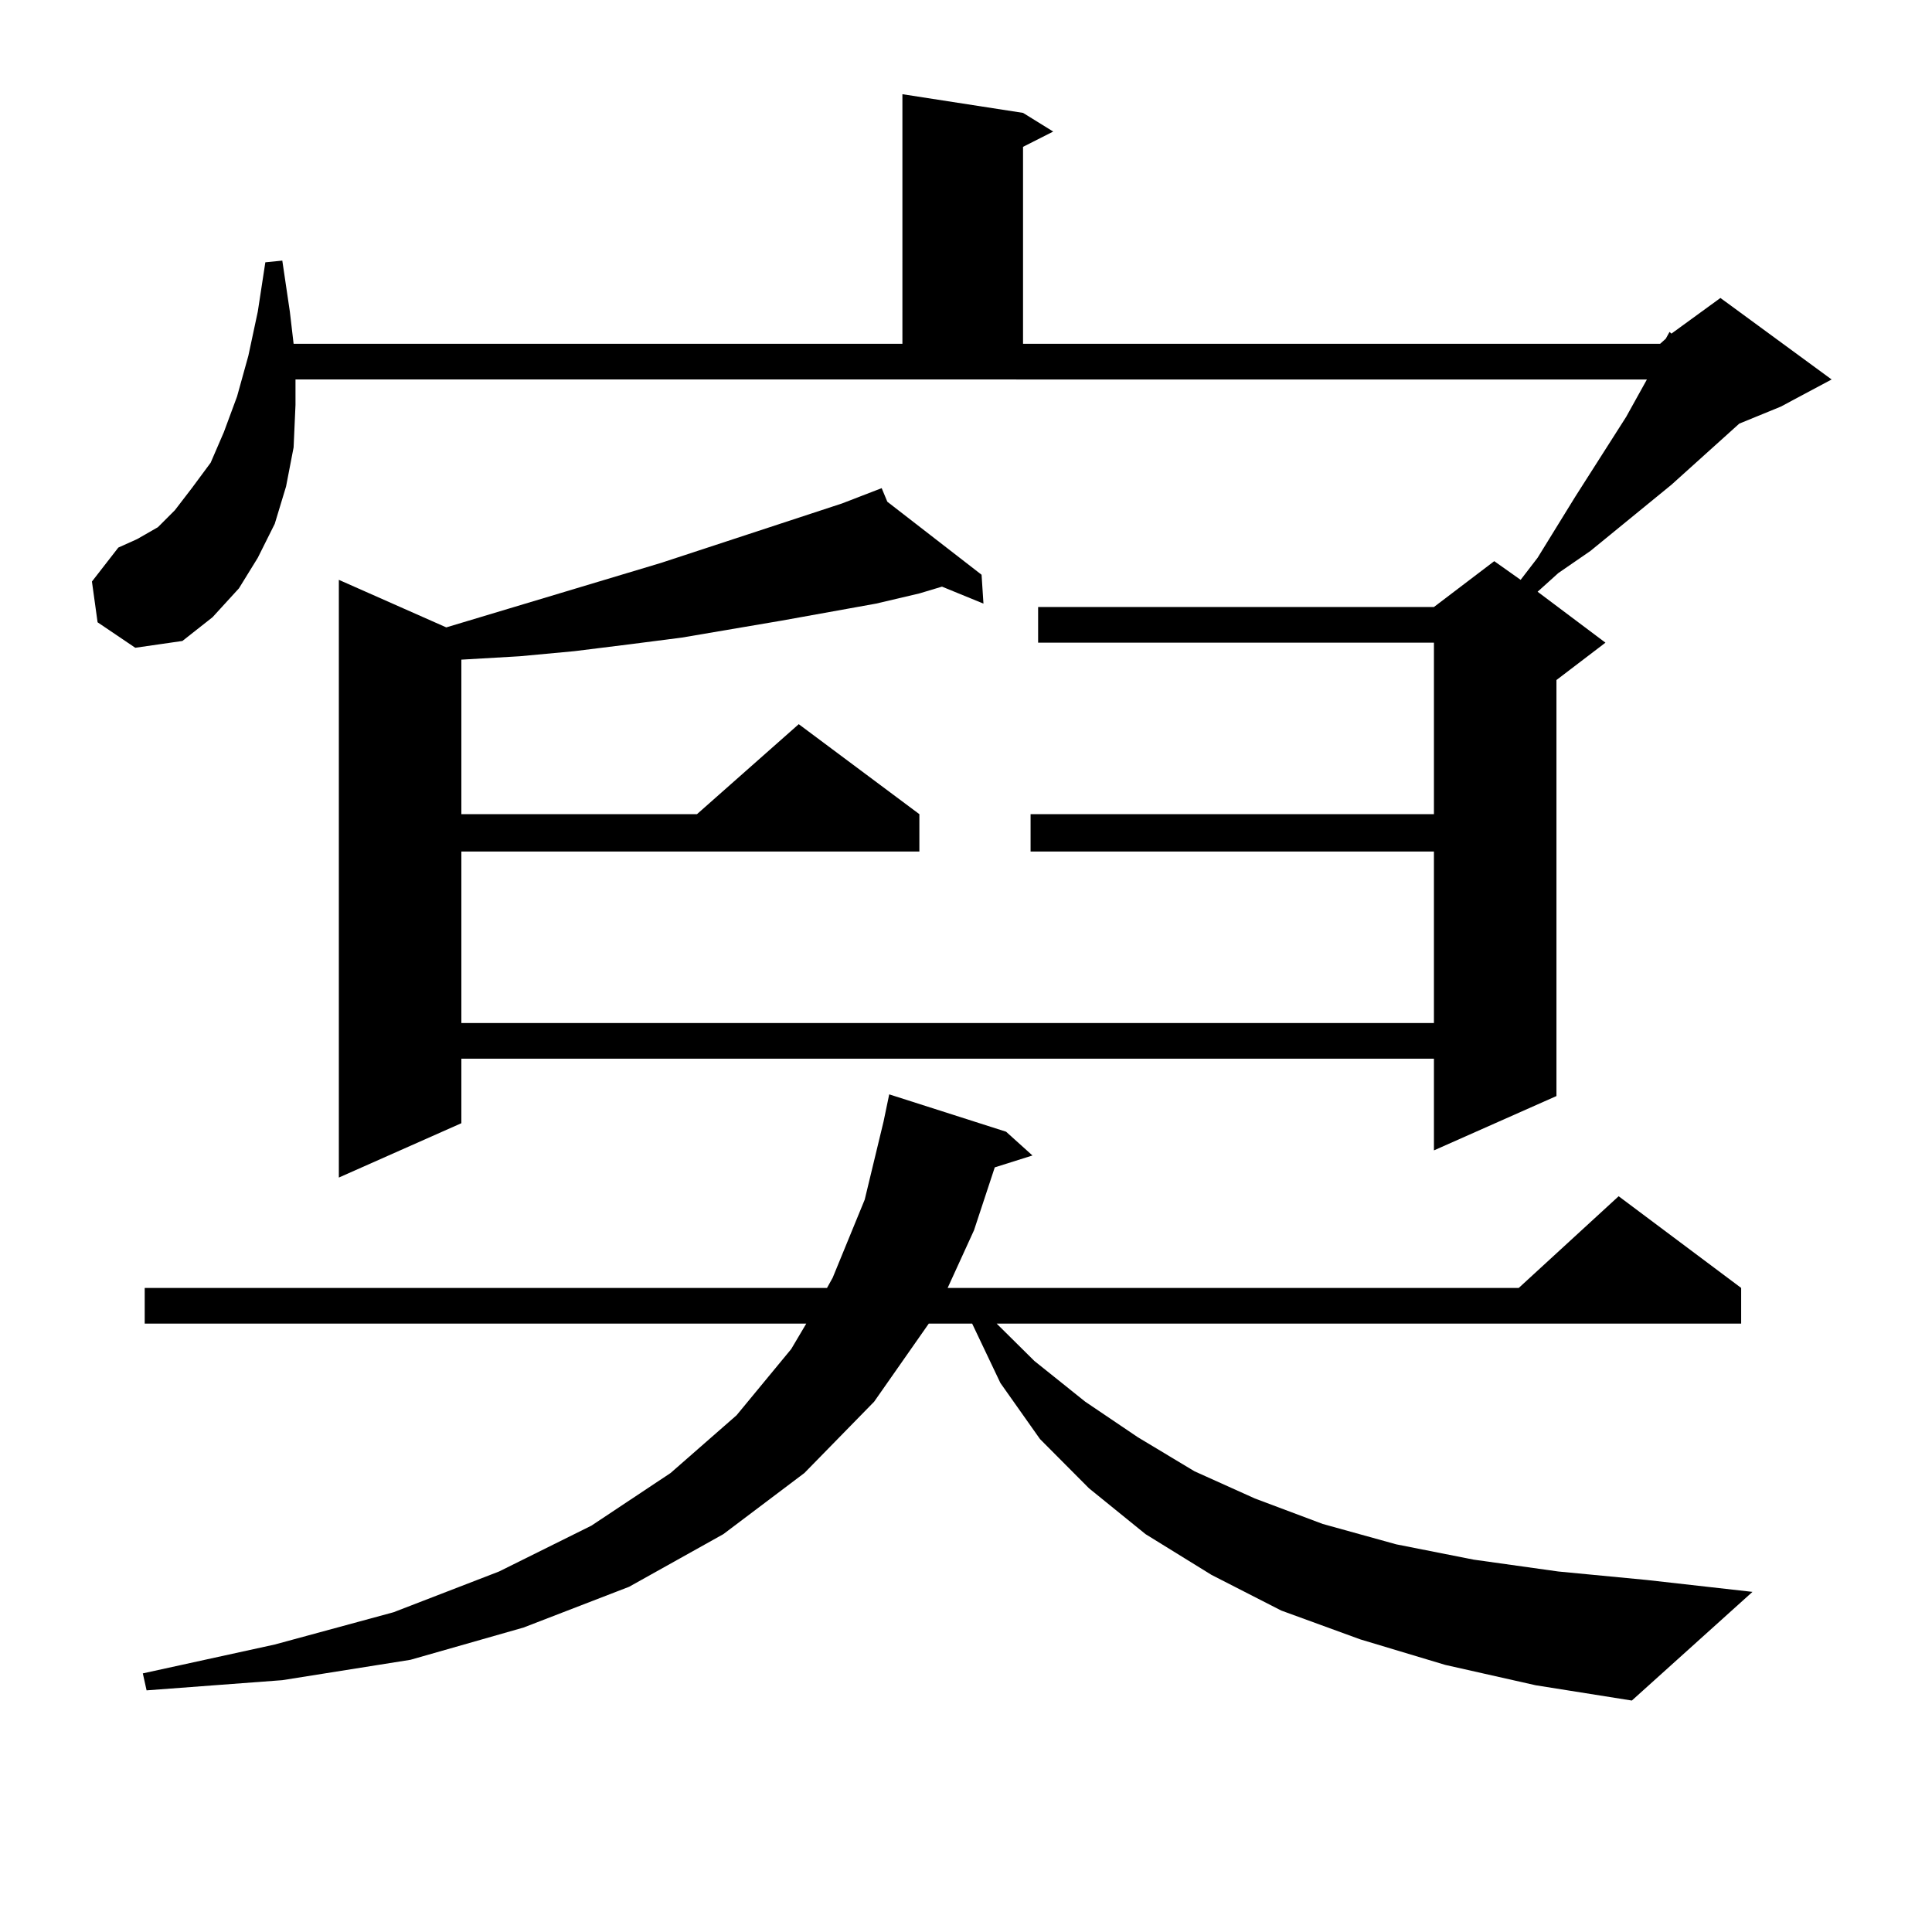 <?xml version="1.0" encoding="utf-8"?>
<!-- Generator: Adobe Illustrator 16.0.0, SVG Export Plug-In . SVG Version: 6.00 Build 0)  -->
<!DOCTYPE svg PUBLIC "-//W3C//DTD SVG 1.1//EN" "http://www.w3.org/Graphics/SVG/1.1/DTD/svg11.dtd">
<svg version="1.1" id="图层_1" xmlns="http://www.w3.org/2000/svg" xmlns:xlink="http://www.w3.org/1999/xlink" x="0px" y="0px"
	 width="1000px" height="1000px" viewBox="0 0 1000 1000" enable-background="new 0 0 1000 1000" xml:space="preserve">
<path d="M50.511,322.098l-2.927-21.094l13.658-17.578l9.756-4.395l10.731-6.152l8.78-8.789l8.78-11.426l9.756-13.184l6.829-15.82
	l6.829-18.457l5.854-21.094l4.878-22.852l3.902-25.488l8.78-0.879l3.902,26.367l1.951,16.699h315.114V48.758l62.438,9.668
	l15.609,9.668l-15.609,7.91v101.953h329.748l2.927-2.637l1.951-3.516l0.976,0.879l25.365-18.457l57.56,42.188l-26.341,14.063
	l-21.463,8.789l-35.121,31.641l-41.95,34.277l-16.585,11.426l-10.731,9.668l35.121,26.367l-25.365,19.336v215.332l-63.413,28.125
	v-47.461H238.799v33.398L175.386,609.5V300.125l55.608,24.609l32.194-9.668l79.022-23.73l93.656-30.762l20.487-7.91l2.927,7.031
	l48.779,37.793l0.976,14.941l-21.463-8.789l-11.707,3.516l-22.438,5.273l-48.779,8.789l-51.706,8.789l-27.316,3.516l-28.292,3.516
	l-28.292,2.637l-30.243,1.758v79.98h121.948l52.682-46.582l62.438,46.582v19.336H238.799v88.77h503.402v-88.77H533.426v-19.336
	h208.775v-88.77H537.328v-18.457h204.873l31.219-23.73l13.658,9.668l8.78-11.426l19.512-31.641l26.341-41.309l10.731-19.336H152.947
	v13.184l-0.976,21.973l-3.902,20.215l-5.854,19.336l-8.78,17.578l-9.756,15.82l-13.658,14.941l-15.609,12.305l-24.39,3.516
	L50.511,322.098z M748.055,861.746l-43.901-13.184l-40.975-14.941l-36.097-18.457l-34.146-21.094l-29.268-23.73l-25.365-25.488
	l-20.487-29.004l-14.634-30.762h-22.438l-28.292,40.43l-36.097,36.914l-41.95,31.641l-48.779,27.246l-54.633,21.094l-58.535,16.699
	l-66.34,10.547l-70.242,5.273l-1.951-8.789l68.291-14.941l61.462-16.699l54.633-21.094l47.804-23.73l40.975-27.246l34.146-29.883
	l28.292-34.277l7.805-13.184H74.9v-18.457h353.162l2.927-5.273l16.585-40.43l9.756-40.43l2.927-14.063l60.486,19.336l13.658,12.305
	l-19.512,6.152l-10.731,32.52L490.5,666.629h295.603l51.706-47.461l63.413,47.461v18.457H515.865l19.512,19.336l26.341,21.094
	l27.316,18.457l29.268,17.578l31.219,14.063l35.121,13.184l38.048,10.547l39.999,7.91l43.901,6.152l45.853,4.395l54.633,6.152
	l-62.438,56.25l-49.755-7.91L748.055,861.746z"/>
</svg>
